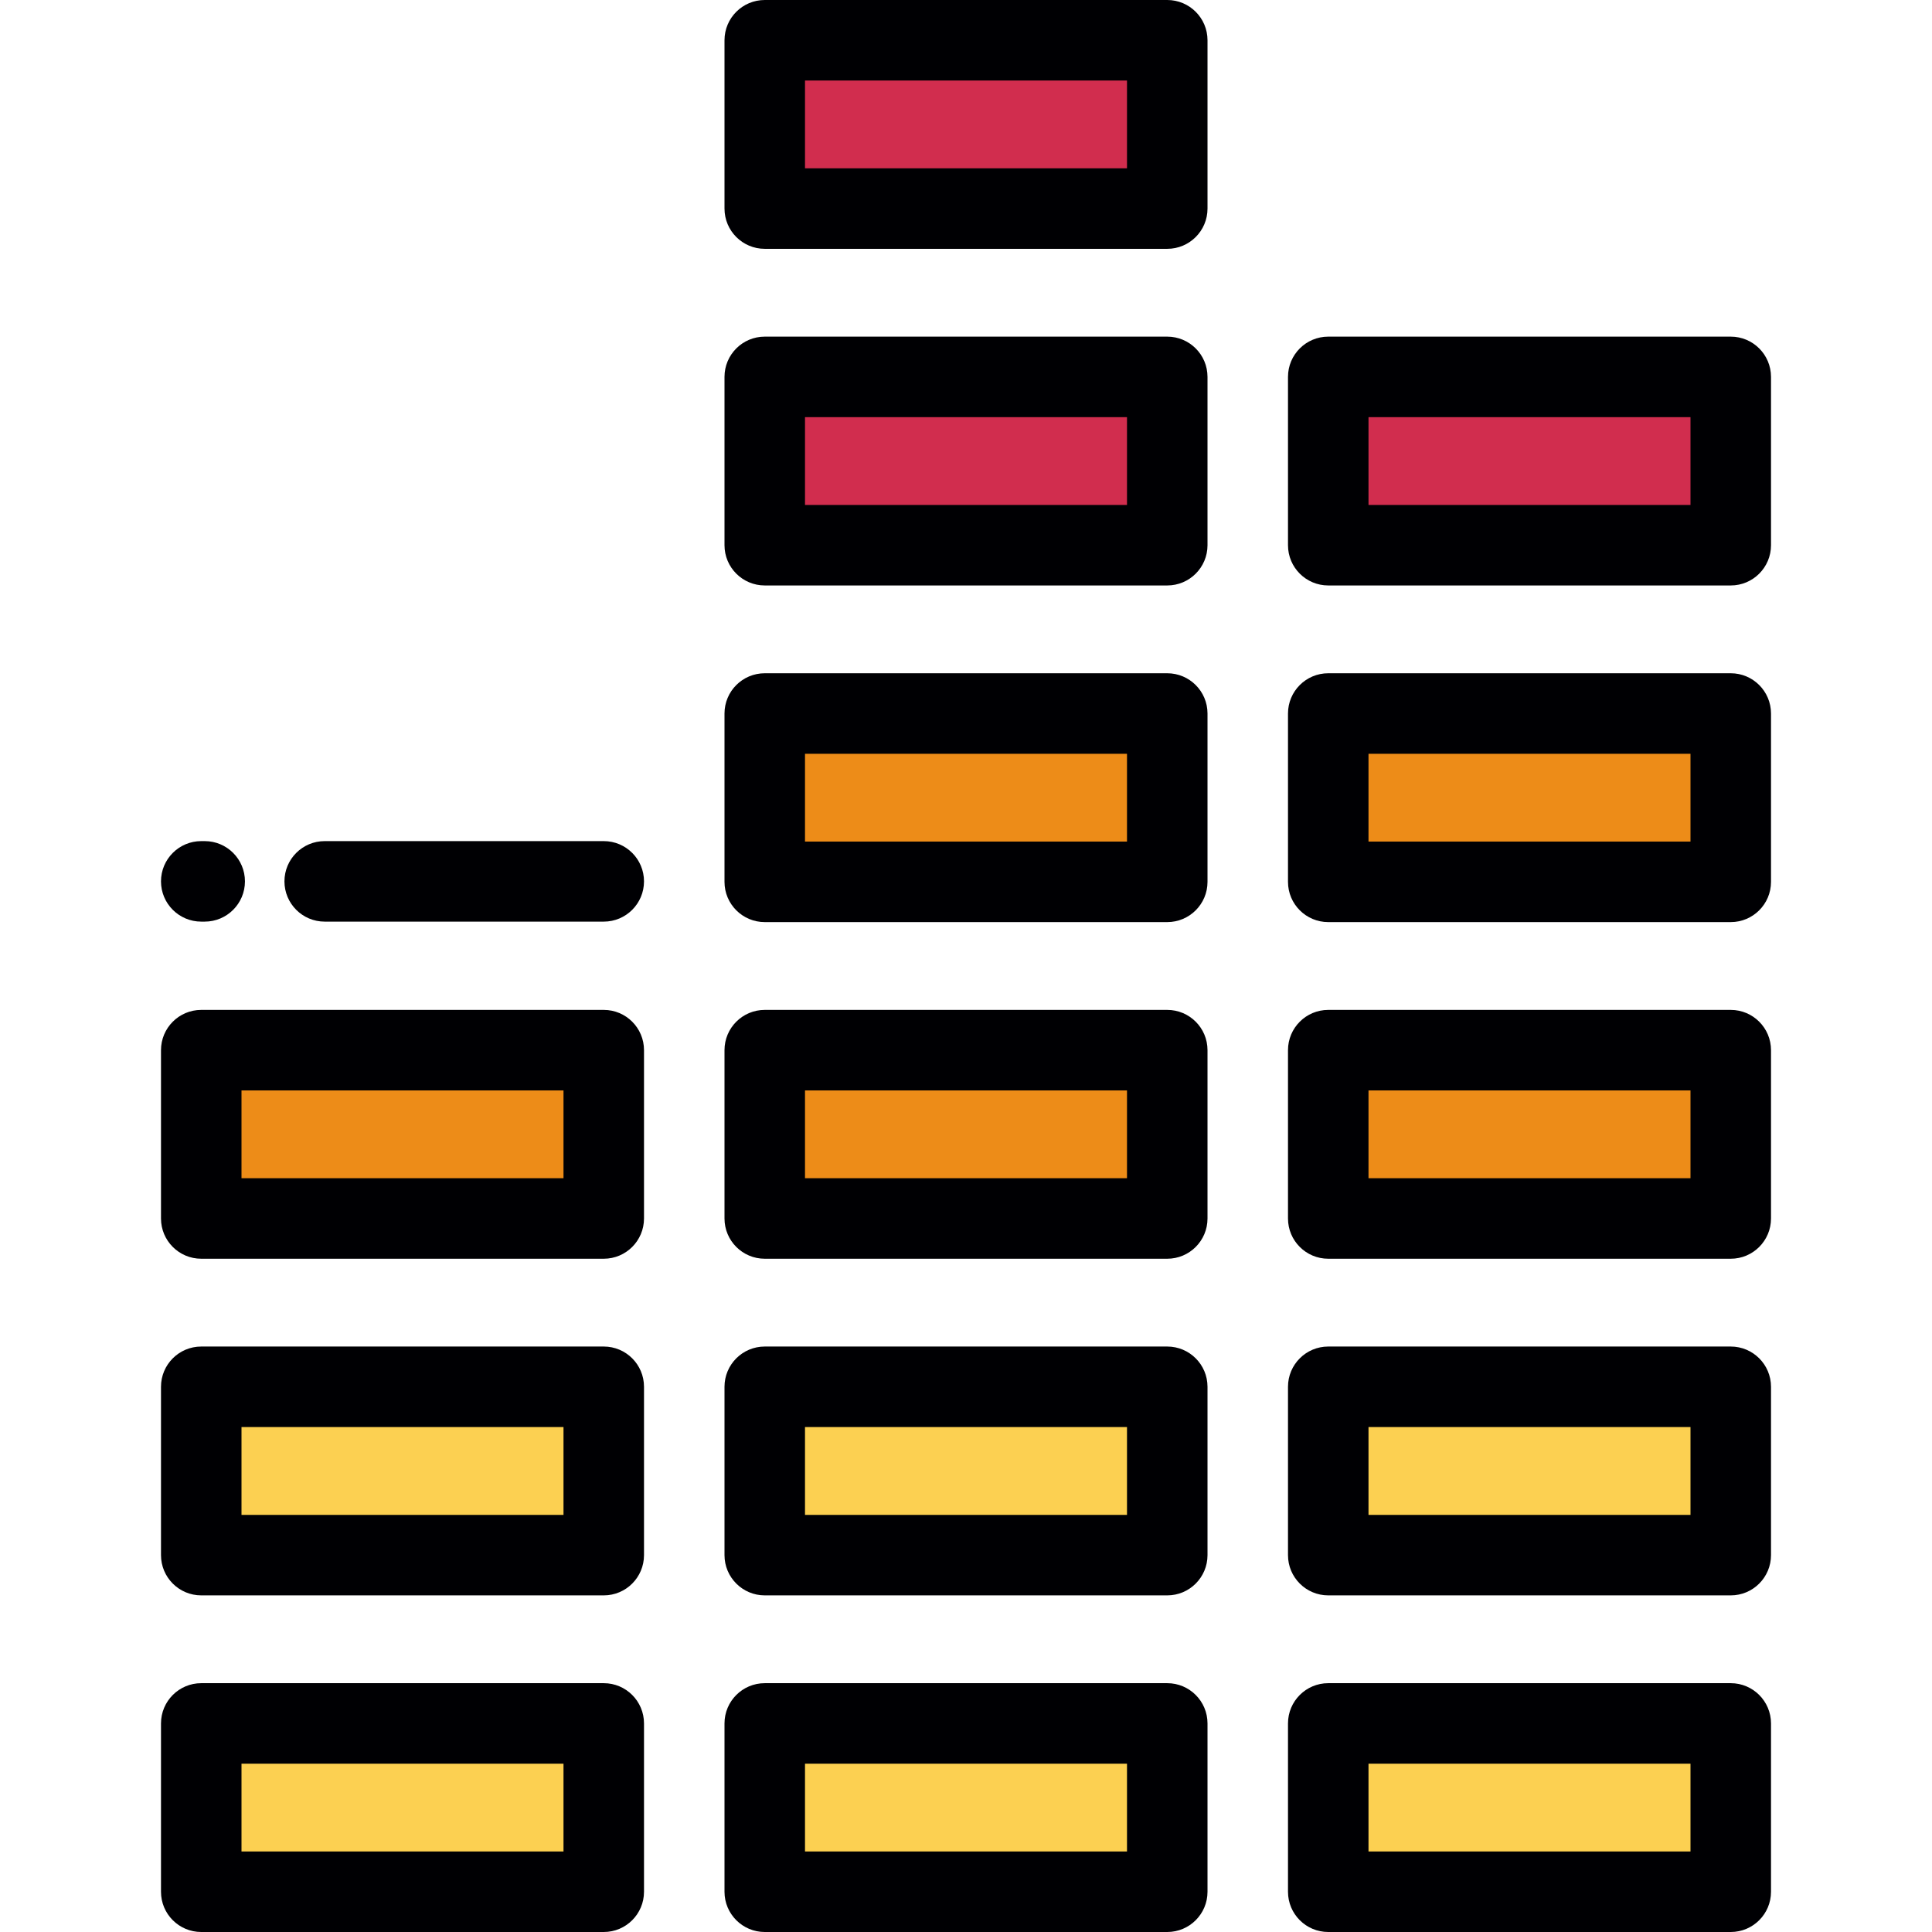 <?xml version="1.0" encoding="iso-8859-1"?>
<!-- Generator: Adobe Illustrator 19.0.0, SVG Export Plug-In . SVG Version: 6.00 Build 0)  -->
<svg version="1.1" id="Layer_1" xmlns="http://www.w3.org/2000/svg" xmlns:xlink="http://www.w3.org/1999/xlink" x="0px" y="0px"
	 viewBox="0 0 512 512" style="enable-background:new 0 0 512 512;" xml:space="preserve">
<g>
	<g>
		<rect x="53.333" y="456.73" style="fill:#FCD051;" width="106.665" height="44.605"/>
		<rect x="53.333" y="367.518" style="fill:#FCD051;" width="106.665" height="44.609"/>
	</g>
	<rect x="53.333" y="278.305" style="fill:#ED8C18;" width="106.665" height="44.605"/>
	<g>
		<rect x="202.662" y="456.73" style="fill:#FCD051;" width="106.665" height="44.605"/>
		<rect x="202.662" y="367.518" style="fill:#FCD051;" width="106.665" height="44.609"/>
	</g>
	<g>
		<rect x="202.662" y="278.305" style="fill:#ED8C18;" width="106.665" height="44.605"/>
		<rect x="202.662" y="189.093" style="fill:#ED8C18;" width="106.665" height="44.61"/>
	</g>
	<g>
		<rect x="202.662" y="99.88" style="fill:#D12D4E;" width="106.665" height="44.604"/>
		<rect x="202.662" y="10.668" style="fill:#D12D4E;" width="106.665" height="44.605"/>
	</g>
	<g>
		<rect x="351.997" y="456.73" style="fill:#FCD051;" width="106.665" height="44.605"/>
		<rect x="351.997" y="367.518" style="fill:#FCD051;" width="106.665" height="44.609"/>
	</g>
	<g>
		<rect x="351.997" y="278.305" style="fill:#ED8C18;" width="106.665" height="44.605"/>
		<rect x="351.997" y="189.093" style="fill:#ED8C18;" width="106.665" height="44.61"/>
	</g>
	<rect x="351.997" y="99.88" style="fill:#D12D4E;" width="106.665" height="44.604"/>
</g>
<g>
	<path style="fill:#000003;" d="M160,446.06H53.333c-5.891,0-10.668,4.776-10.668,10.668v44.605c0,5.892,4.776,10.668,10.668,10.668
		H160c5.892,0,10.668-4.776,10.668-10.668v-44.605C170.668,450.835,165.893,446.06,160,446.06z M149.333,490.665H64.001v-23.27
		h85.332L149.333,490.665L149.333,490.665z"/>
	<path style="fill:#000003;" d="M160,356.846H53.333c-5.891,0-10.668,4.776-10.668,10.668v44.609c0,5.89,4.776,10.668,10.668,10.668
		H160c5.892,0,10.668-4.778,10.668-10.668v-44.609C170.668,361.621,165.893,356.846,160,356.846z M149.333,401.456H64.001v-23.274
		h85.332L149.333,401.456L149.333,401.456z"/>
	<path style="fill:#000003;" d="M160,267.635H53.333c-5.891,0-10.668,4.778-10.668,10.668v44.606
		c0,5.892,4.776,10.668,10.668,10.668H160c5.892,0,10.668-4.776,10.668-10.668v-44.606C170.668,272.411,165.893,267.635,160,267.635
		z M149.333,312.24H64.001v-23.271h85.332L149.333,312.24L149.333,312.24z"/>
	<path style="fill:#000003;" d="M309.334,446.06H202.667c-5.892,0-10.668,4.776-10.668,10.668v44.605
		c0,5.892,4.776,10.668,10.668,10.668h106.667c5.891,0,10.668-4.776,10.668-10.668v-44.605
		C320.001,450.835,315.225,446.06,309.334,446.06z M298.666,490.665h-85.332v-23.27h85.332V490.665z"/>
	<path style="fill:#000003;" d="M309.334,356.846H202.667c-5.892,0-10.668,4.776-10.668,10.668v44.609
		c0,5.89,4.776,10.668,10.668,10.668h106.667c5.891,0,10.668-4.778,10.668-10.668v-44.609
		C320.001,361.621,315.225,356.846,309.334,356.846z M298.666,401.456h-85.332v-23.274h85.332V401.456z"/>
	<path style="fill:#000003;" d="M309.334,267.635H202.667c-5.892,0-10.668,4.778-10.668,10.668v44.606
		c0,5.892,4.776,10.668,10.668,10.668h106.667c5.891,0,10.668-4.776,10.668-10.668v-44.606
		C320.001,272.411,315.225,267.635,309.334,267.635z M298.666,312.24h-85.332v-23.271h85.332V312.24z"/>
	<path style="fill:#000003;" d="M309.334,178.421H202.667c-5.892,0-10.668,4.776-10.668,10.668v44.609
		c0,5.892,4.776,10.668,10.668,10.668h106.667c5.891,0,10.668-4.776,10.668-10.668v-44.609
		C320.001,183.196,315.225,178.421,309.334,178.421z M298.666,223.03h-85.332v-23.274h85.332V223.03z"/>
	<path style="fill:#000003;" d="M309.334,89.212H202.667c-5.892,0-10.668,4.776-10.668,10.668v44.604
		c0,5.892,4.776,10.668,10.668,10.668h106.667c5.891,0,10.668-4.776,10.668-10.668V99.879
		C320.001,93.986,315.225,89.212,309.334,89.212z M298.666,133.815h-85.332v-23.269h85.332V133.815z"/>
	<path style="fill:#000003;" d="M309.334,0H202.667C196.775,0,192,4.776,192,10.668v44.605c0,5.892,4.776,10.668,10.668,10.668
		h106.667c5.891,0,10.668-4.776,10.668-10.668V10.668C320.001,4.776,315.225,0,309.334,0z M298.666,44.605h-85.332v-23.27h85.332
		V44.605z"/>
	<path style="fill:#000003;" d="M458.667,446.06H352c-5.891,0-10.668,4.776-10.668,10.668v44.605
		c0,5.892,4.777,10.668,10.668,10.668h106.667c5.892,0,10.668-4.776,10.668-10.668v-44.605
		C469.334,450.835,464.558,446.06,458.667,446.06z M447.999,490.665h-85.332v-23.27h85.332V490.665z"/>
	<path style="fill:#000003;" d="M458.667,356.846H352c-5.891,0-10.668,4.776-10.668,10.668v44.609
		c0,5.89,4.777,10.668,10.668,10.668h106.667c5.892,0,10.668-4.778,10.668-10.668v-44.609
		C469.334,361.621,464.558,356.846,458.667,356.846z M447.999,401.456h-85.332v-23.274h85.332V401.456z"/>
	<path style="fill:#000003;" d="M458.667,267.635H352c-5.891,0-10.668,4.778-10.668,10.668v44.606
		c0,5.892,4.777,10.668,10.668,10.668h106.667c5.892,0,10.668-4.776,10.668-10.668v-44.606
		C469.334,272.411,464.558,267.635,458.667,267.635z M447.999,312.24h-85.332v-23.271h85.332V312.24z"/>
	<path style="fill:#000003;" d="M458.667,178.421H352c-5.891,0-10.668,4.776-10.668,10.668v44.609
		c0,5.892,4.777,10.668,10.668,10.668h106.667c5.892,0,10.668-4.776,10.668-10.668v-44.609
		C469.334,183.196,464.558,178.421,458.667,178.421z M447.999,223.03h-85.332v-23.274h85.332V223.03z"/>
	<path style="fill:#000003;" d="M458.667,89.212H352c-5.891,0-10.668,4.776-10.668,10.668v44.604
		c0,5.892,4.777,10.668,10.668,10.668h106.667c5.892,0,10.668-4.776,10.668-10.668V99.879
		C469.334,93.986,464.558,89.212,458.667,89.212z M447.999,133.815h-85.332v-23.269h85.332V133.815z"/>
	<path style="fill:#000003;" d="M53.333,244.239h0.914c5.891,0,10.668-4.776,10.668-10.668c0-5.89-4.777-10.668-10.668-10.668
		h-0.914c-5.891,0-10.668,4.778-10.668,10.668C42.666,239.464,47.443,244.239,53.333,244.239z"/>
	<path style="fill:#000003;" d="M160,222.903H86.049c-5.892,0-10.668,4.778-10.668,10.668c0,5.892,4.776,10.668,10.668,10.668H160
		c5.892,0,10.668-4.776,10.668-10.668C170.668,227.681,165.893,222.903,160,222.903z"/>
</g>
<g>
</g>
<g>
</g>
<g>
</g>
<g>
</g>
<g>
</g>
<g>
</g>
<g>
</g>
<g>
</g>
<g>
</g>
<g>
</g>
<g>
</g>
<g>
</g>
<g>
</g>
<g>
</g>
<g>
</g>
</svg>
